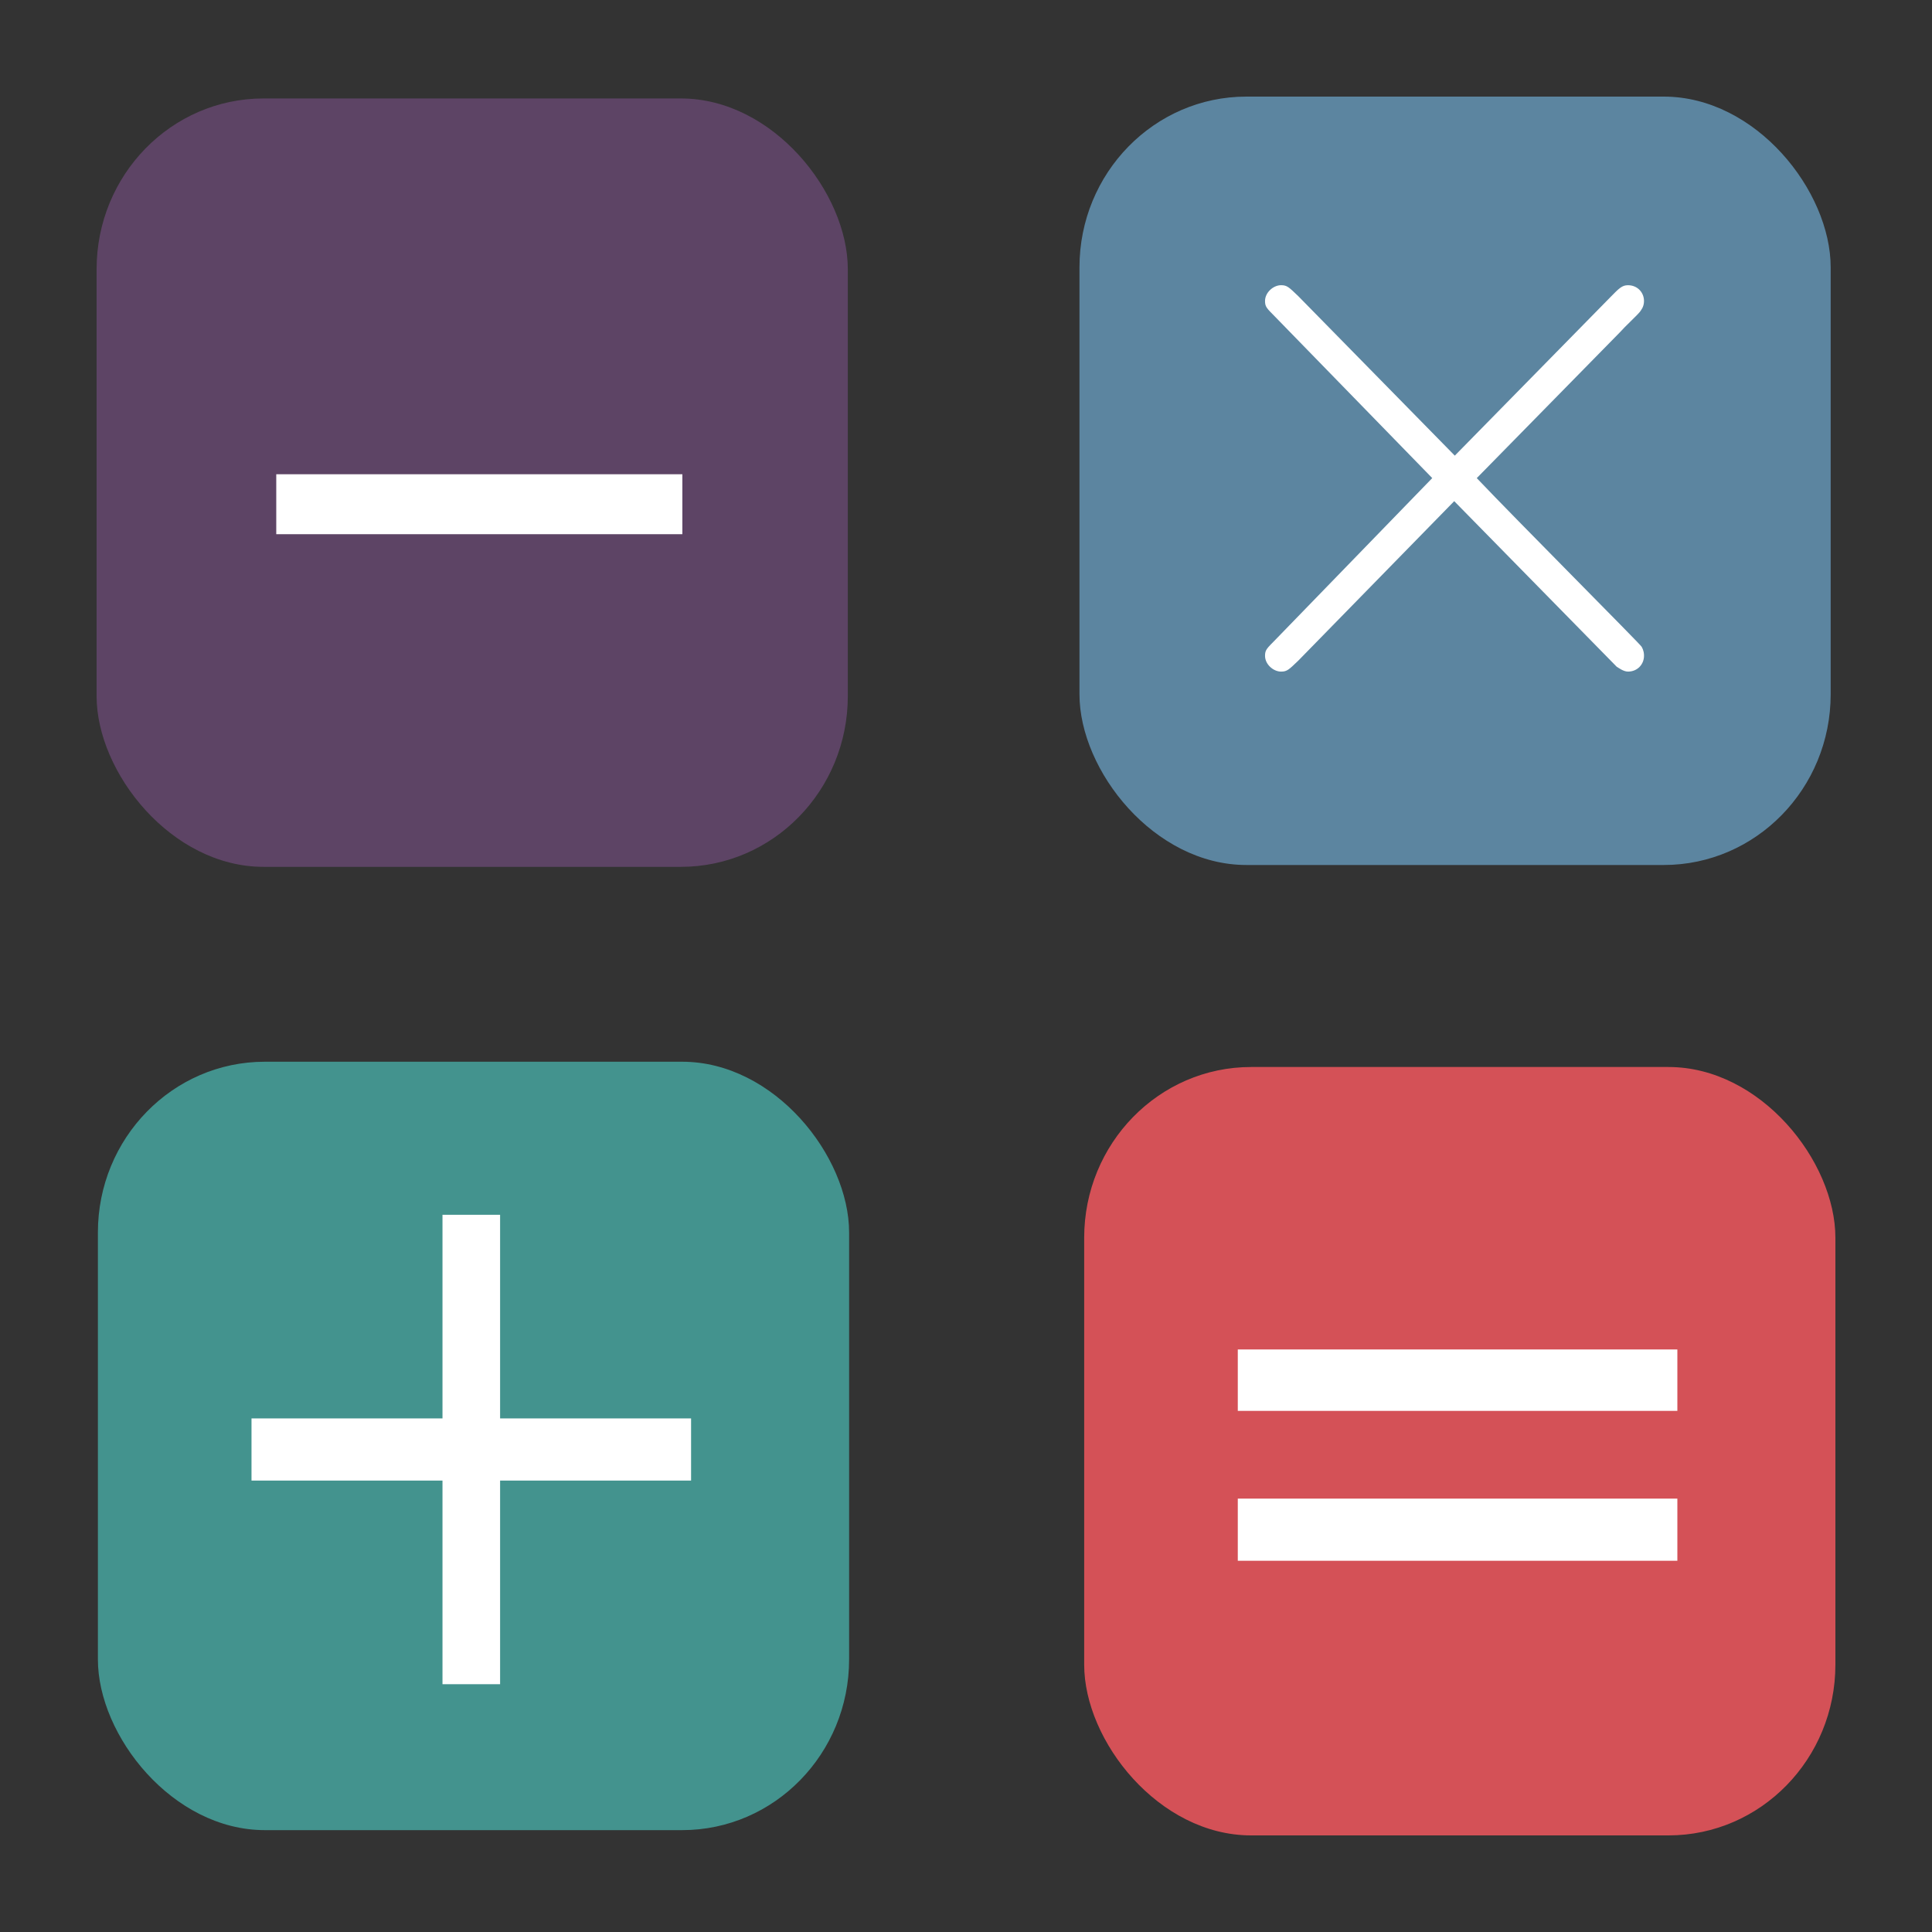 <?xml version="1.0" encoding="UTF-8"?>
<svg version="1.1" viewBox="0 0 100 100" xmlns="http://www.w3.org/2000/svg">
 <rect x="0" y="0" width="100" height="100" fill="#333333" stroke="none"/>
 <rect x="5" y="5.096" width="38.883" height="39.772" rx="8.641" ry="8.839" fill="#5d4465"/>
 <path d="m14.299 24.547h21.02v3.103h-21.02z" fill="#fff" stroke-width="1.391" style="white-space:pre"/>
 <g>
  <rect x="55.873" y="5" width="38.883" height="39.772" rx="8.641" ry="8.839" fill="#5c85a0"/>
  <path d="m75.3 23.584-8.103-8.257c-0.491-0.471-0.583-0.565-0.89-0.565-0.399 0-0.829 0.377-0.829 0.816 0 0.314 0.091 0.377 0.552 0.848l8.103 8.32-8.103 8.352c-0.46 0.471-0.552 0.534-0.552 0.848 0 0.44 0.43 0.816 0.829 0.816 0.307 0 0.399-0.094 0.89-0.565l8.073-8.257 8.411 8.571c0.061 0.031 0.338 0.251 0.583 0.251 0.491 0 0.829-0.377 0.829-0.816 0-0.094 0-0.251-0.123-0.471-0.03-0.094-6.507-6.593-8.533-8.728l7.428-7.567c0.215-0.251 0.829-0.816 1.013-1.036 0.061-0.094 0.215-0.251 0.215-0.565 0-0.44-0.338-0.816-0.829-0.816-0.307 0-0.461 0.157-0.921 0.628z" fill="#fff" stroke-width="1.987"/>
  <rect x="5.067" y="54.955" width="38.883" height="39.772" rx="8.641" ry="8.839" fill="#43938e"/>
 </g>
 <path d="m25.885 62.877v10.54h9.885v3.217h-9.885v10.54h-2.982v-10.54h-9.885v-3.217h9.885v-10.54z" fill="#fff" stroke-width=".938" style="white-space:pre"/>
 <rect x="56.117" y="55.228" width="38.883" height="39.772" rx="8.641" ry="8.839" fill="#d45157"/>
 <path d="m64.068 69.848h22.752v3.179h-22.752zm0 7.72h22.752v3.217h-22.752z" fill="#fff" stroke-width=".938" style="white-space:pre"/>
</svg>
